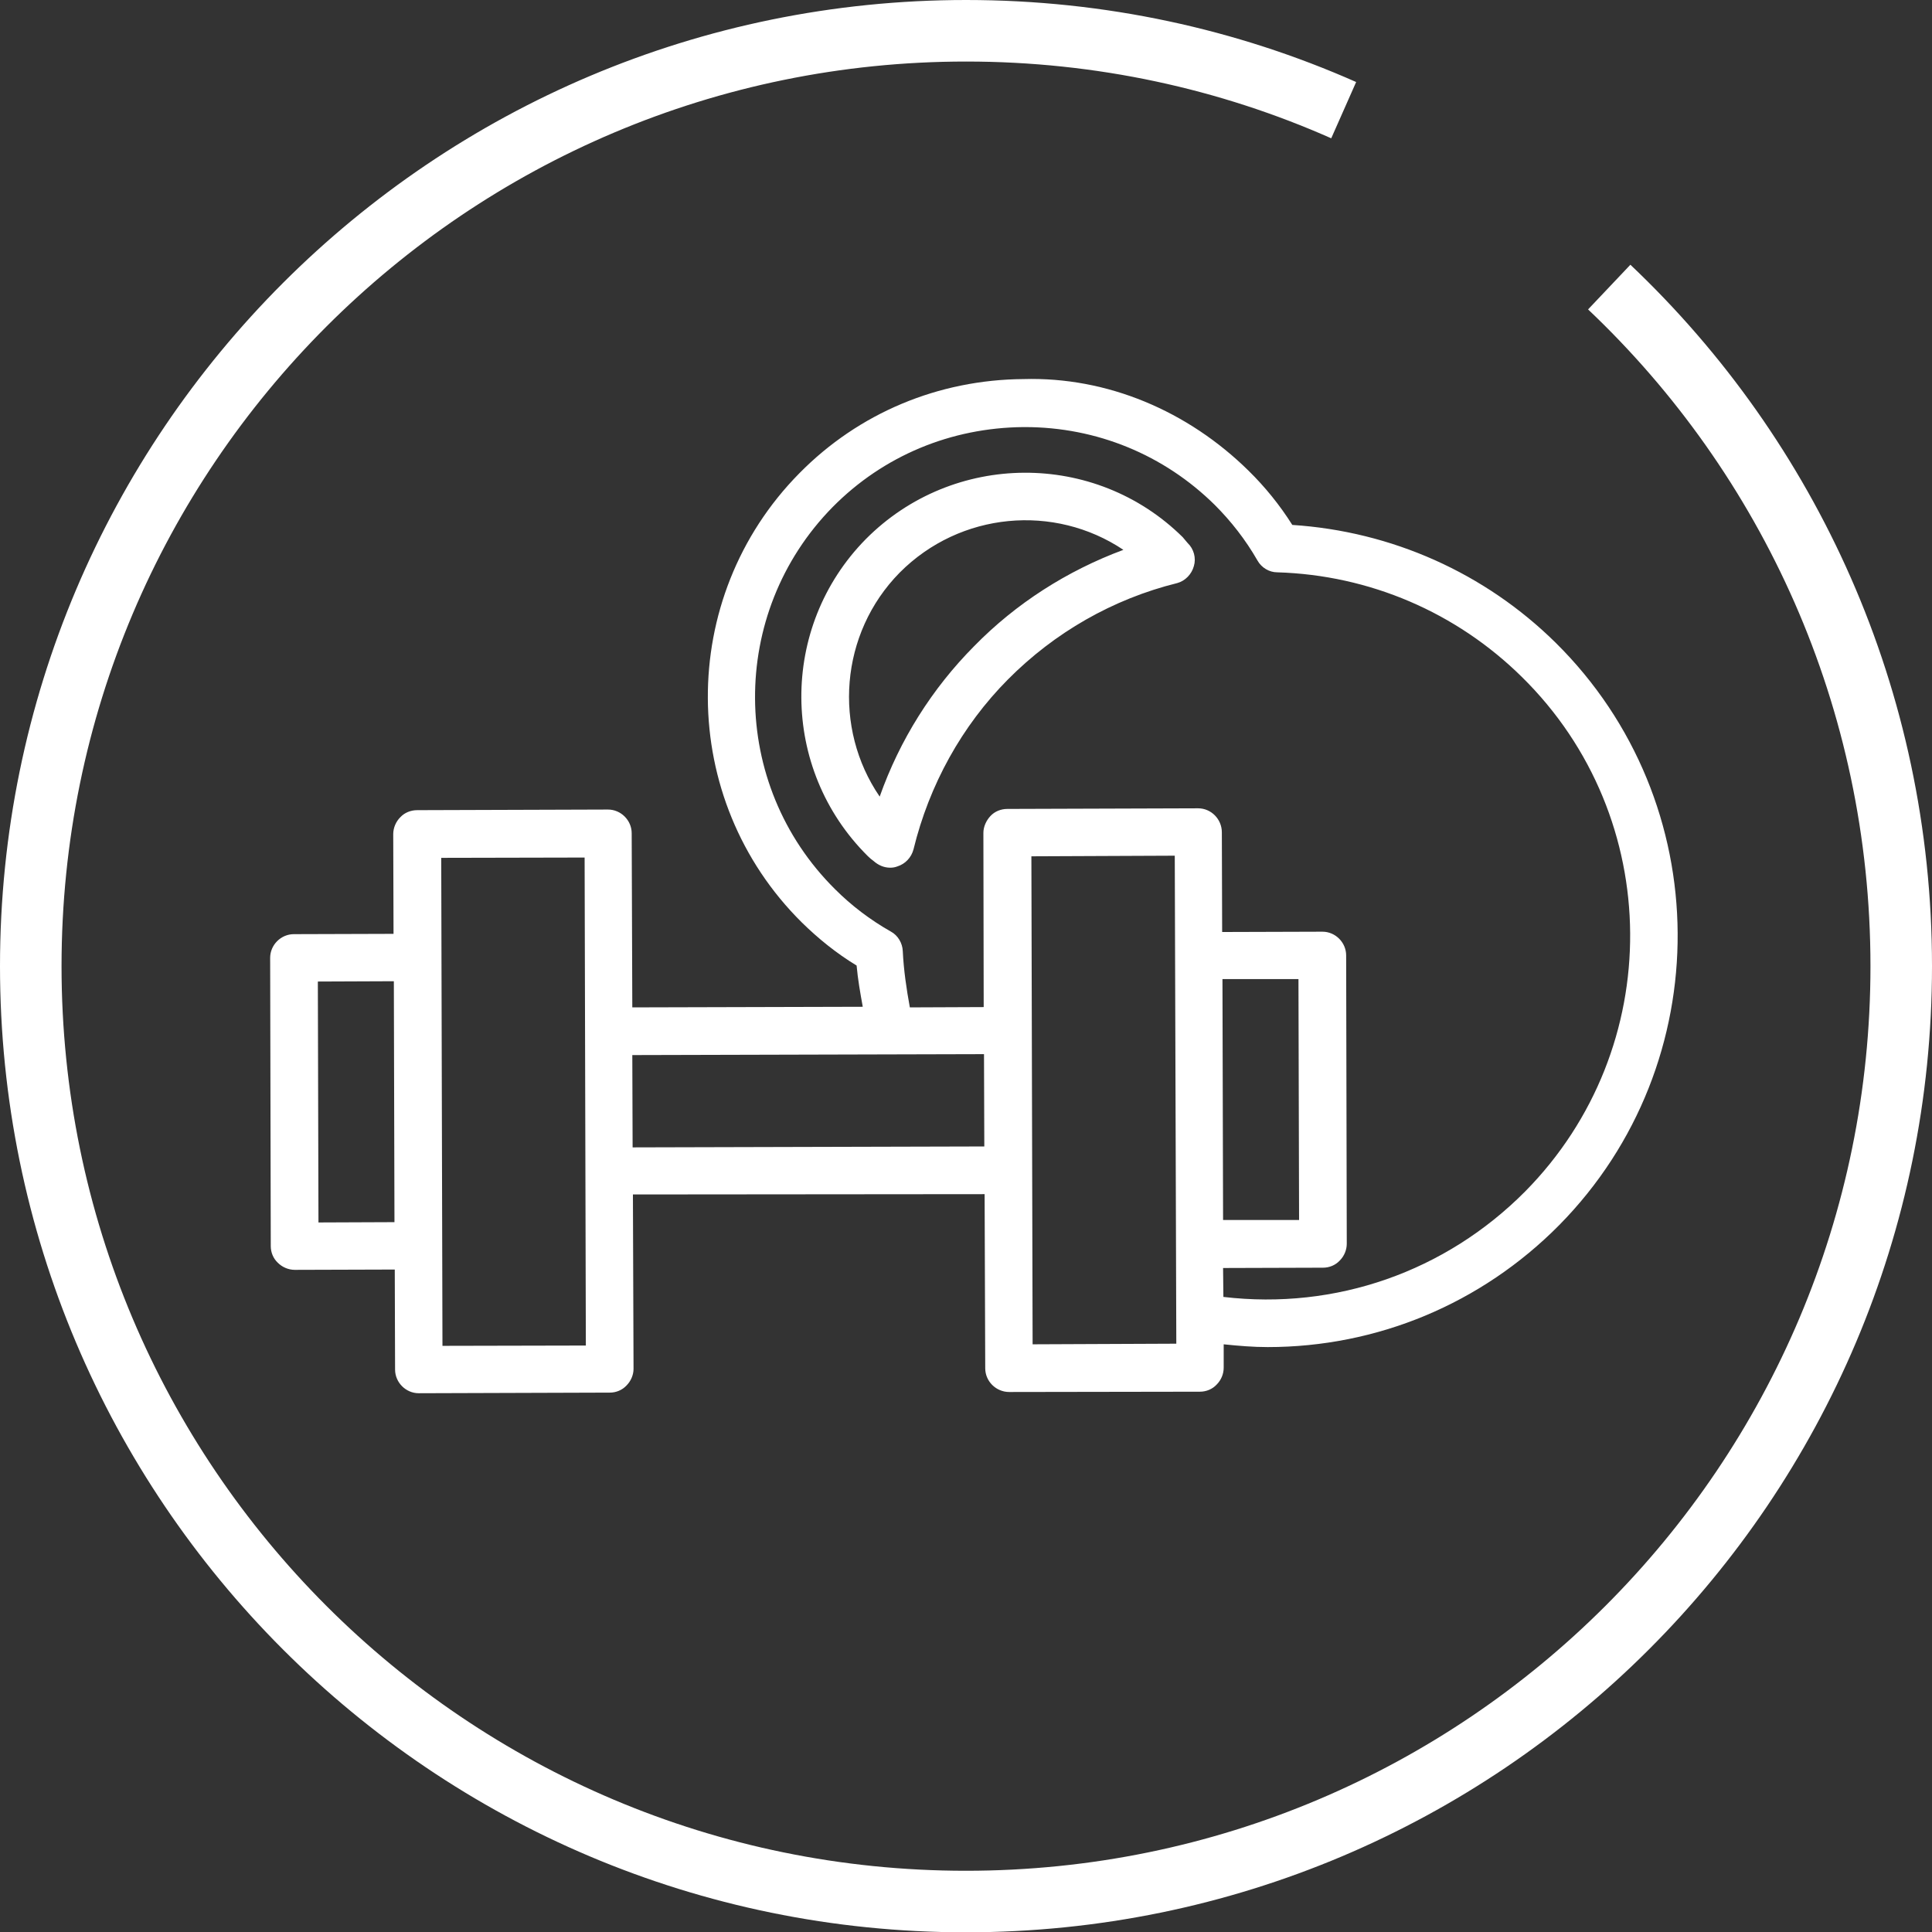 <?xml version="1.0" encoding="utf-8"?>
<!-- Generator: Adobe Illustrator 24.0.1, SVG Export Plug-In . SVG Version: 6.00 Build 0)  -->
<svg version="1.1" id="Layer_1" xmlns="http://www.w3.org/2000/svg" xmlns:xlink="http://www.w3.org/1999/xlink" x="0px" y="0px"
	 viewBox="0 0 62.79 62.79" style="enable-background:new 0 0 62.79 62.79;" xml:space="preserve">
<rect x="0" y="0" width="62.79" height="62.79" fill="#333333" stroke="none"/>
<style type="text/css">
	.st0{fill:none;stroke:#ffffff;stroke-width:2;stroke-miterlimit:10;}
	.st1{fill:#ffffff;}
</style>
<path class="st0" d="M52.3,9.33c5.85,5.54,9.49,13.38,9.49,22.07c0,16.79-13.61,30.4-30.4,30.4S1,48.19,1,31.4S14.61,1,31.4,1
	c4.37,0,8.52,0.92,12.27,2.58"/>
<path class="st1" d="M38.44,17.46c-2.85-2.82-7.47-2.79-10.3,0.06c-2.82,2.86-2.79,7.47,0.06,10.3c0.06,0.06,0.12,0.11,0.2,0.17
	c0.15,0.13,0.33,0.21,0.53,0.21c0.08,0,0.15-0.01,0.23-0.04c0.26-0.08,0.46-0.29,0.53-0.56c0.51-2.09,1.57-4.01,3.07-5.52
	c1.51-1.52,3.4-2.61,5.5-3.13c0.26-0.07,0.47-0.29,0.54-0.55c0.08-0.26,0-0.56-0.2-0.75C38.56,17.61,38.47,17.49,38.44,17.46
	L38.44,17.46z M31.66,21c-1.37,1.38-2.42,3.05-3.07,4.89c-1.52-2.22-1.3-5.3,0.65-7.28c1.97-1.98,5.03-2.24,7.27-0.74
	C34.68,18.55,33.02,19.61,31.66,21L31.66,21z M50.56,20.89c-2.3-2.27-5.33-3.62-8.56-3.83c-0.41-0.65-0.89-1.24-1.42-1.76
	c-1.97-1.94-4.59-3.06-7.32-2.98c-2.76,0.02-5.35,1.1-7.28,3.06c-4,4.05-3.96,10.6,0.08,14.6c0.53,0.52,1.12,1,1.78,1.4
	c0.04,0.45,0.12,0.9,0.2,1.34l-7.49,0.02l-0.02-5.66c0-0.42-0.35-0.77-0.77-0.77l-6.2,0.02c-0.21,0-0.41,0.08-0.55,0.23
	c-0.14,0.14-0.23,0.34-0.23,0.55l0.01,3.24l-3.24,0.01c-0.42,0-0.77,0.35-0.77,0.77l0.02,9.37c0,0.2,0.08,0.4,0.23,0.54
	c0.14,0.14,0.34,0.23,0.55,0.23l3.25-0.01l0.01,3.25c0,0.42,0.35,0.77,0.77,0.77h0.01l6.2-0.02c0.2,0,0.4-0.08,0.54-0.23
	c0.14-0.14,0.23-0.34,0.23-0.54l-0.02-5.67L32,38.81l0.02,5.66c0,0.42,0.35,0.77,0.78,0.77l6.2-0.01c0.2,0,0.4-0.08,0.54-0.23
	c0.15-0.15,0.23-0.35,0.23-0.55v-0.76c0.48,0.05,0.96,0.09,1.43,0.09c3.55,0,6.94-1.4,9.48-3.97C55.85,34.56,55.8,26.07,50.56,20.89
	L50.56,20.89z M10.35,39.73l-0.02-7.83l2.47-0.01l0.02,7.83L10.35,39.73z M14.38,43.74l-0.04-15.86l4.66-0.01l0.04,15.86
	L14.38,43.74z M20.56,37.29l-0.01-3l11.43-0.03l0.01,3L20.56,37.29z M33.56,43.69l-0.04-15.86l4.66-0.02l0.05,15.86L33.56,43.69z
	 M39.73,31.82h2.47l0.02,7.83h-2.47L39.73,31.82z M49.57,38.72c-2.59,2.61-6.16,3.86-9.81,3.43l-0.01-0.94l3.25-0.01
	c0.2,0,0.4-0.08,0.54-0.23c0.15-0.15,0.23-0.35,0.23-0.55l-0.02-9.37c0-0.42-0.35-0.77-0.77-0.77h-0.01l-3.25,0.01l-0.01-3.24
	c0-0.43-0.35-0.78-0.77-0.78l-6.2,0.02c-0.21,0-0.41,0.08-0.55,0.23c-0.14,0.15-0.23,0.35-0.23,0.55l0.01,5.66l-2.4,0.01
	c-0.11-0.6-0.2-1.21-0.23-1.83c-0.01-0.26-0.16-0.51-0.38-0.63c-0.69-0.39-1.3-0.86-1.82-1.38c-3.44-3.41-3.47-8.97-0.08-12.42
	c1.65-1.67,3.85-2.58,6.2-2.6h0.05c2.33,0,4.52,0.9,6.17,2.53c0.53,0.53,1,1.13,1.39,1.81c0.13,0.23,0.38,0.38,0.64,0.38
	c3,0.09,5.82,1.3,7.95,3.4C54.11,26.57,54.16,34.07,49.57,38.72L49.57,38.72z M49.57,38.72"/>
</svg>
